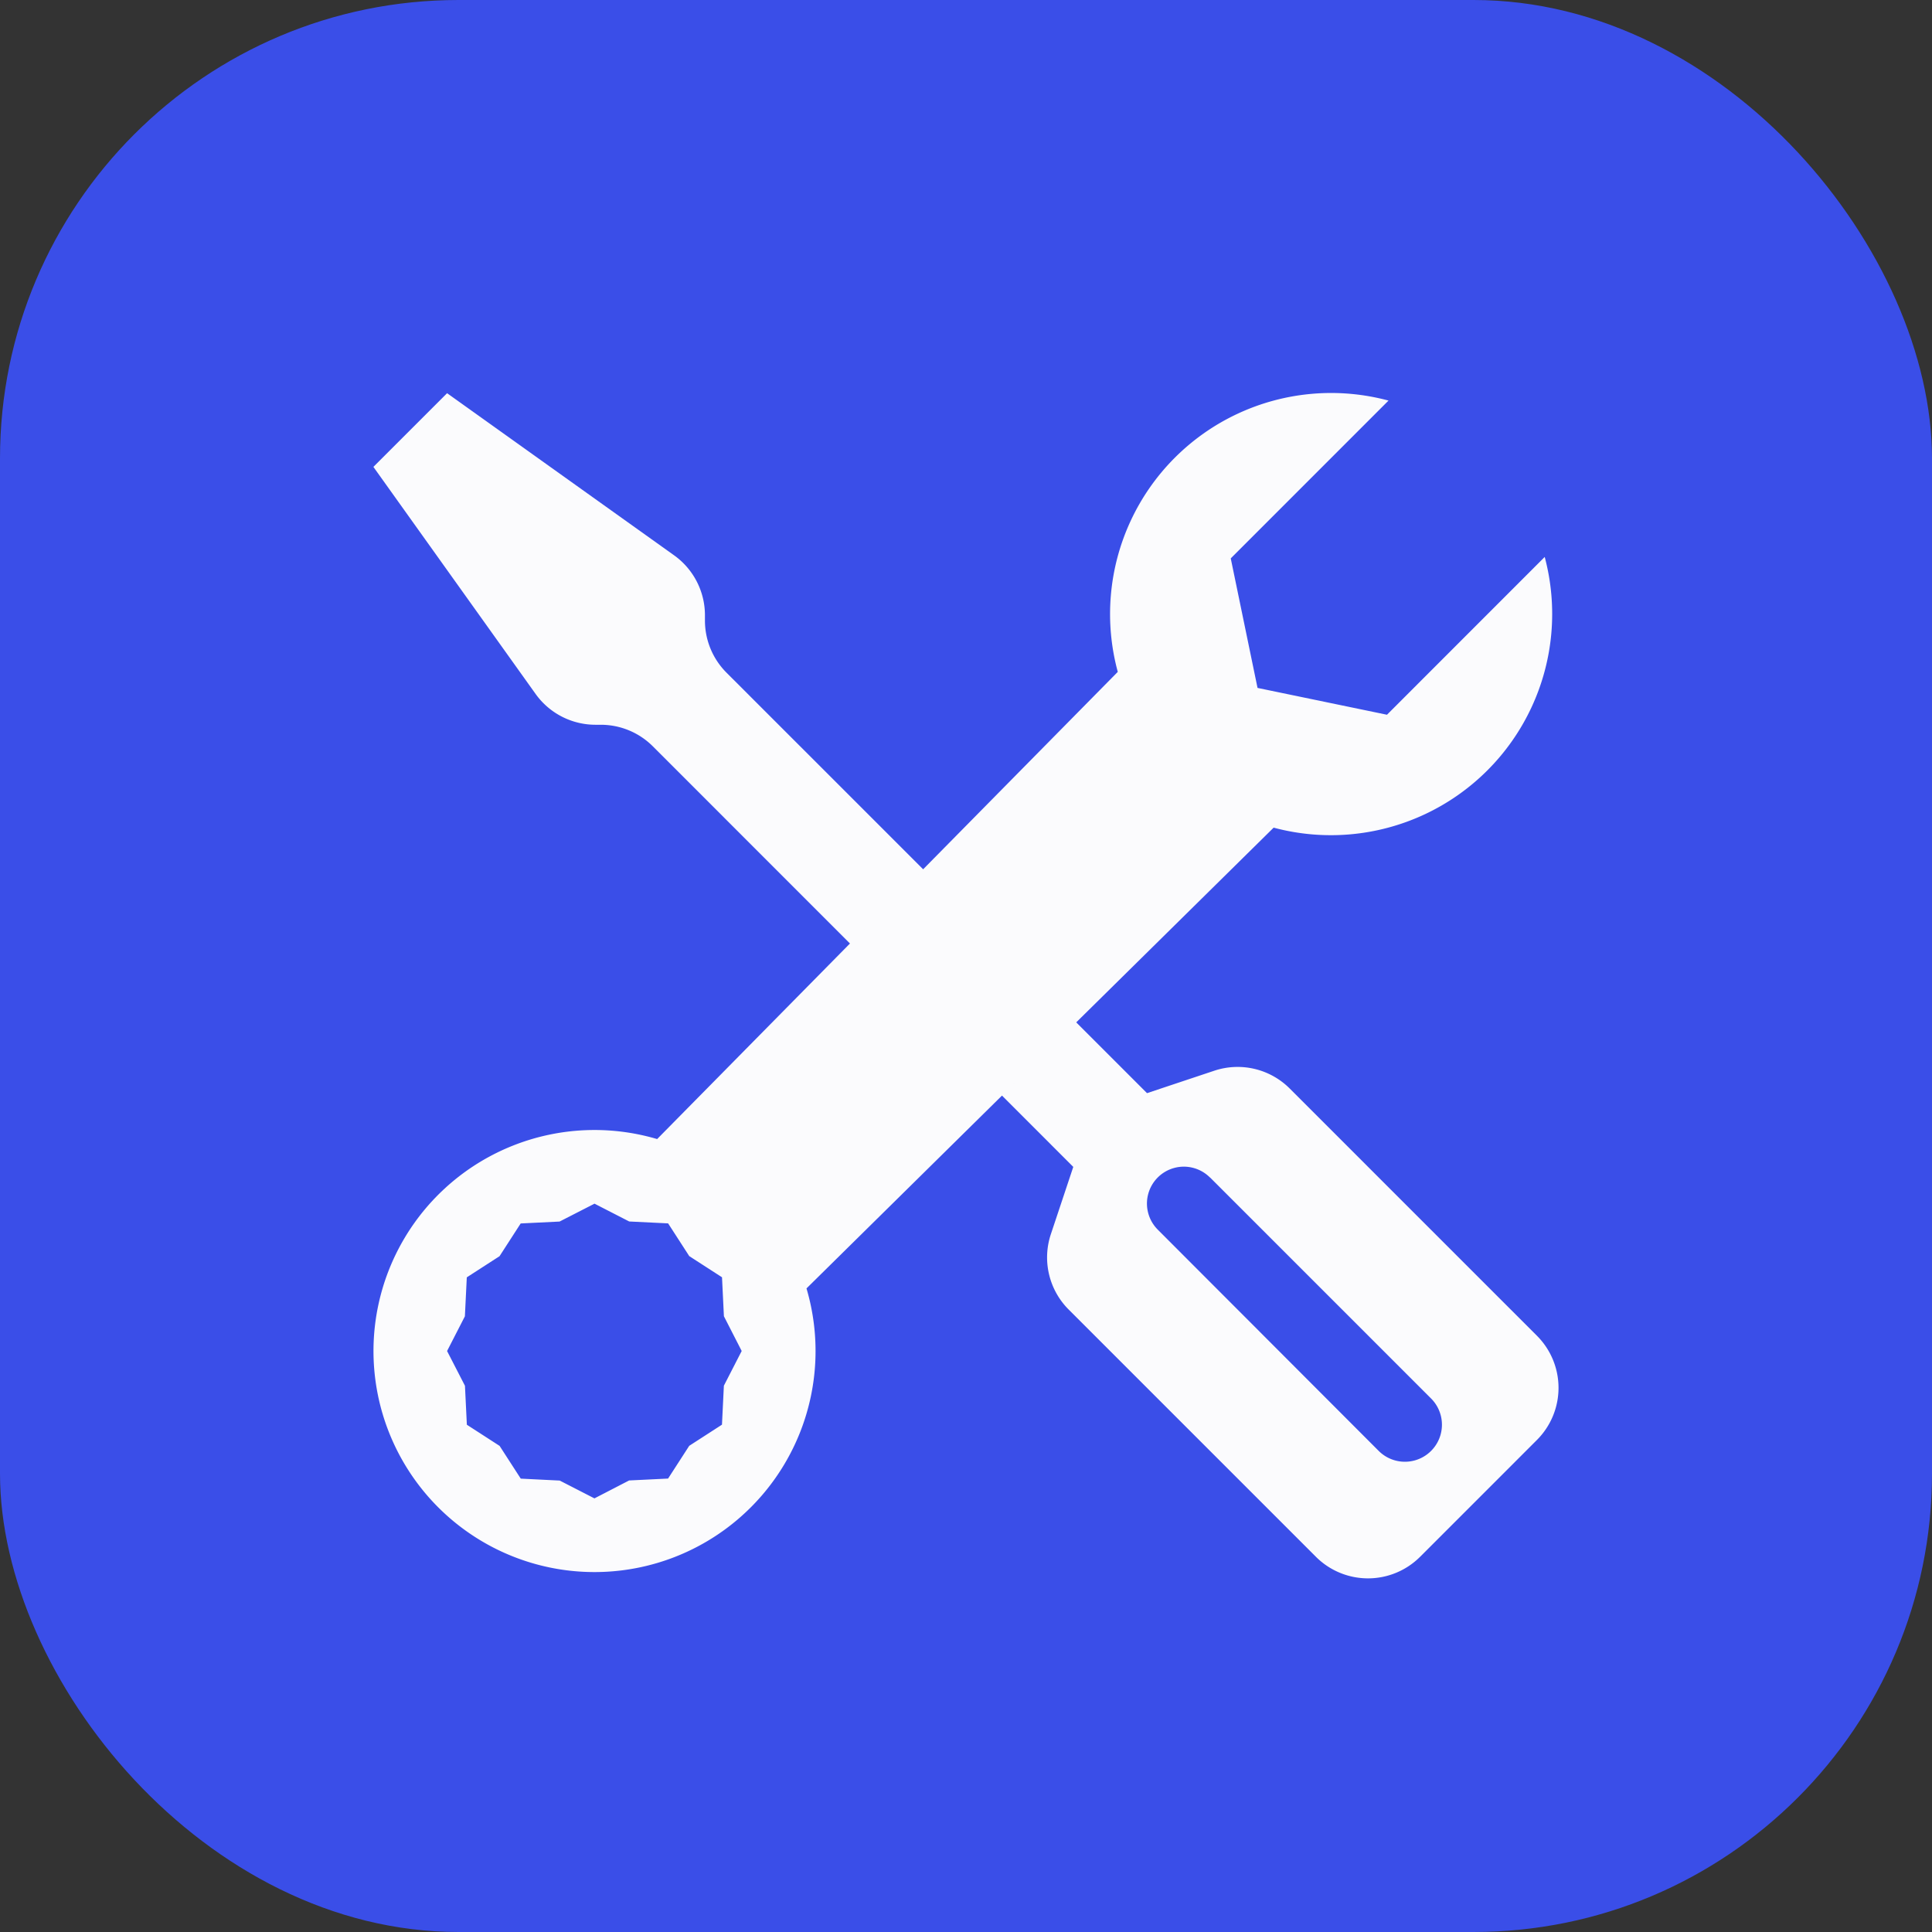 <svg xmlns="http://www.w3.org/2000/svg" width="59" height="59" viewBox="0 0 59 59">
  <rect x="0" y="0" width="59" height="59" fill="#333333" stroke="none"/>
  <g id="Group_6657" data-name="Group 6657" transform="translate(-121 -1253)">
    <rect id="Rectangle_2417" data-name="Rectangle 2417" width="59" height="59" rx="14" transform="translate(121 1253)" fill="#3a4ee8"/>
    <g id="tools" transform="translate(132.403 1265.008)">
      <path id="Path_7504" data-name="Path 7504" d="M0,2.25,2.25,0,9.182,4.95a2.25,2.25,0,0,1,.943,1.834v.158a2.25,2.25,0,0,0,.659,1.593l12.841,12.84,2.057-.686a2.25,2.25,0,0,1,2.3.544l7.551,7.551a2.25,2.25,0,0,1,0,3.181l-3.569,3.569a2.25,2.25,0,0,1-3.181,0l-7.551-7.551a2.25,2.25,0,0,1-.544-2.3l.685-2.056L8.534,10.784a2.25,2.25,0,0,0-1.591-.659h-.16a2.25,2.25,0,0,1-1.831-.943Zm25.546,21.7a1.126,1.126,0,0,0-1.593,1.593L30.7,32.3A1.126,1.126,0,0,0,32.3,30.7l-6.75-6.75Z" fill="#fbfbfd" fill-rule="evenodd"/>
      <path id="Path_7505" data-name="Path 7505" d="M35.77,5a6.757,6.757,0,0,1-8.278,8.267L13.226,27.338a6.75,6.75,0,1,1-4.561-4.561L22.732,8.51A6.75,6.75,0,0,1,31,.225L26.182,5.044,27,9l3.953.819L35.77,5ZM5.688,25.295l1.064-.545,1.06.544L9,25.352l.646,1,1,.646.058,1.19.543,1.061-.544,1.06-.058,1.19-1,.646-.646,1-1.19.058L6.75,33.75l-1.06-.544L4.5,33.147l-.646-1-1-.646-.058-1.19L2.25,29.25l.544-1.06L2.852,27l1-.646.646-1,1.19-.058Z" fill="#fbfbfd" fill-rule="evenodd"/>
    </g>
  </g>
</svg>
